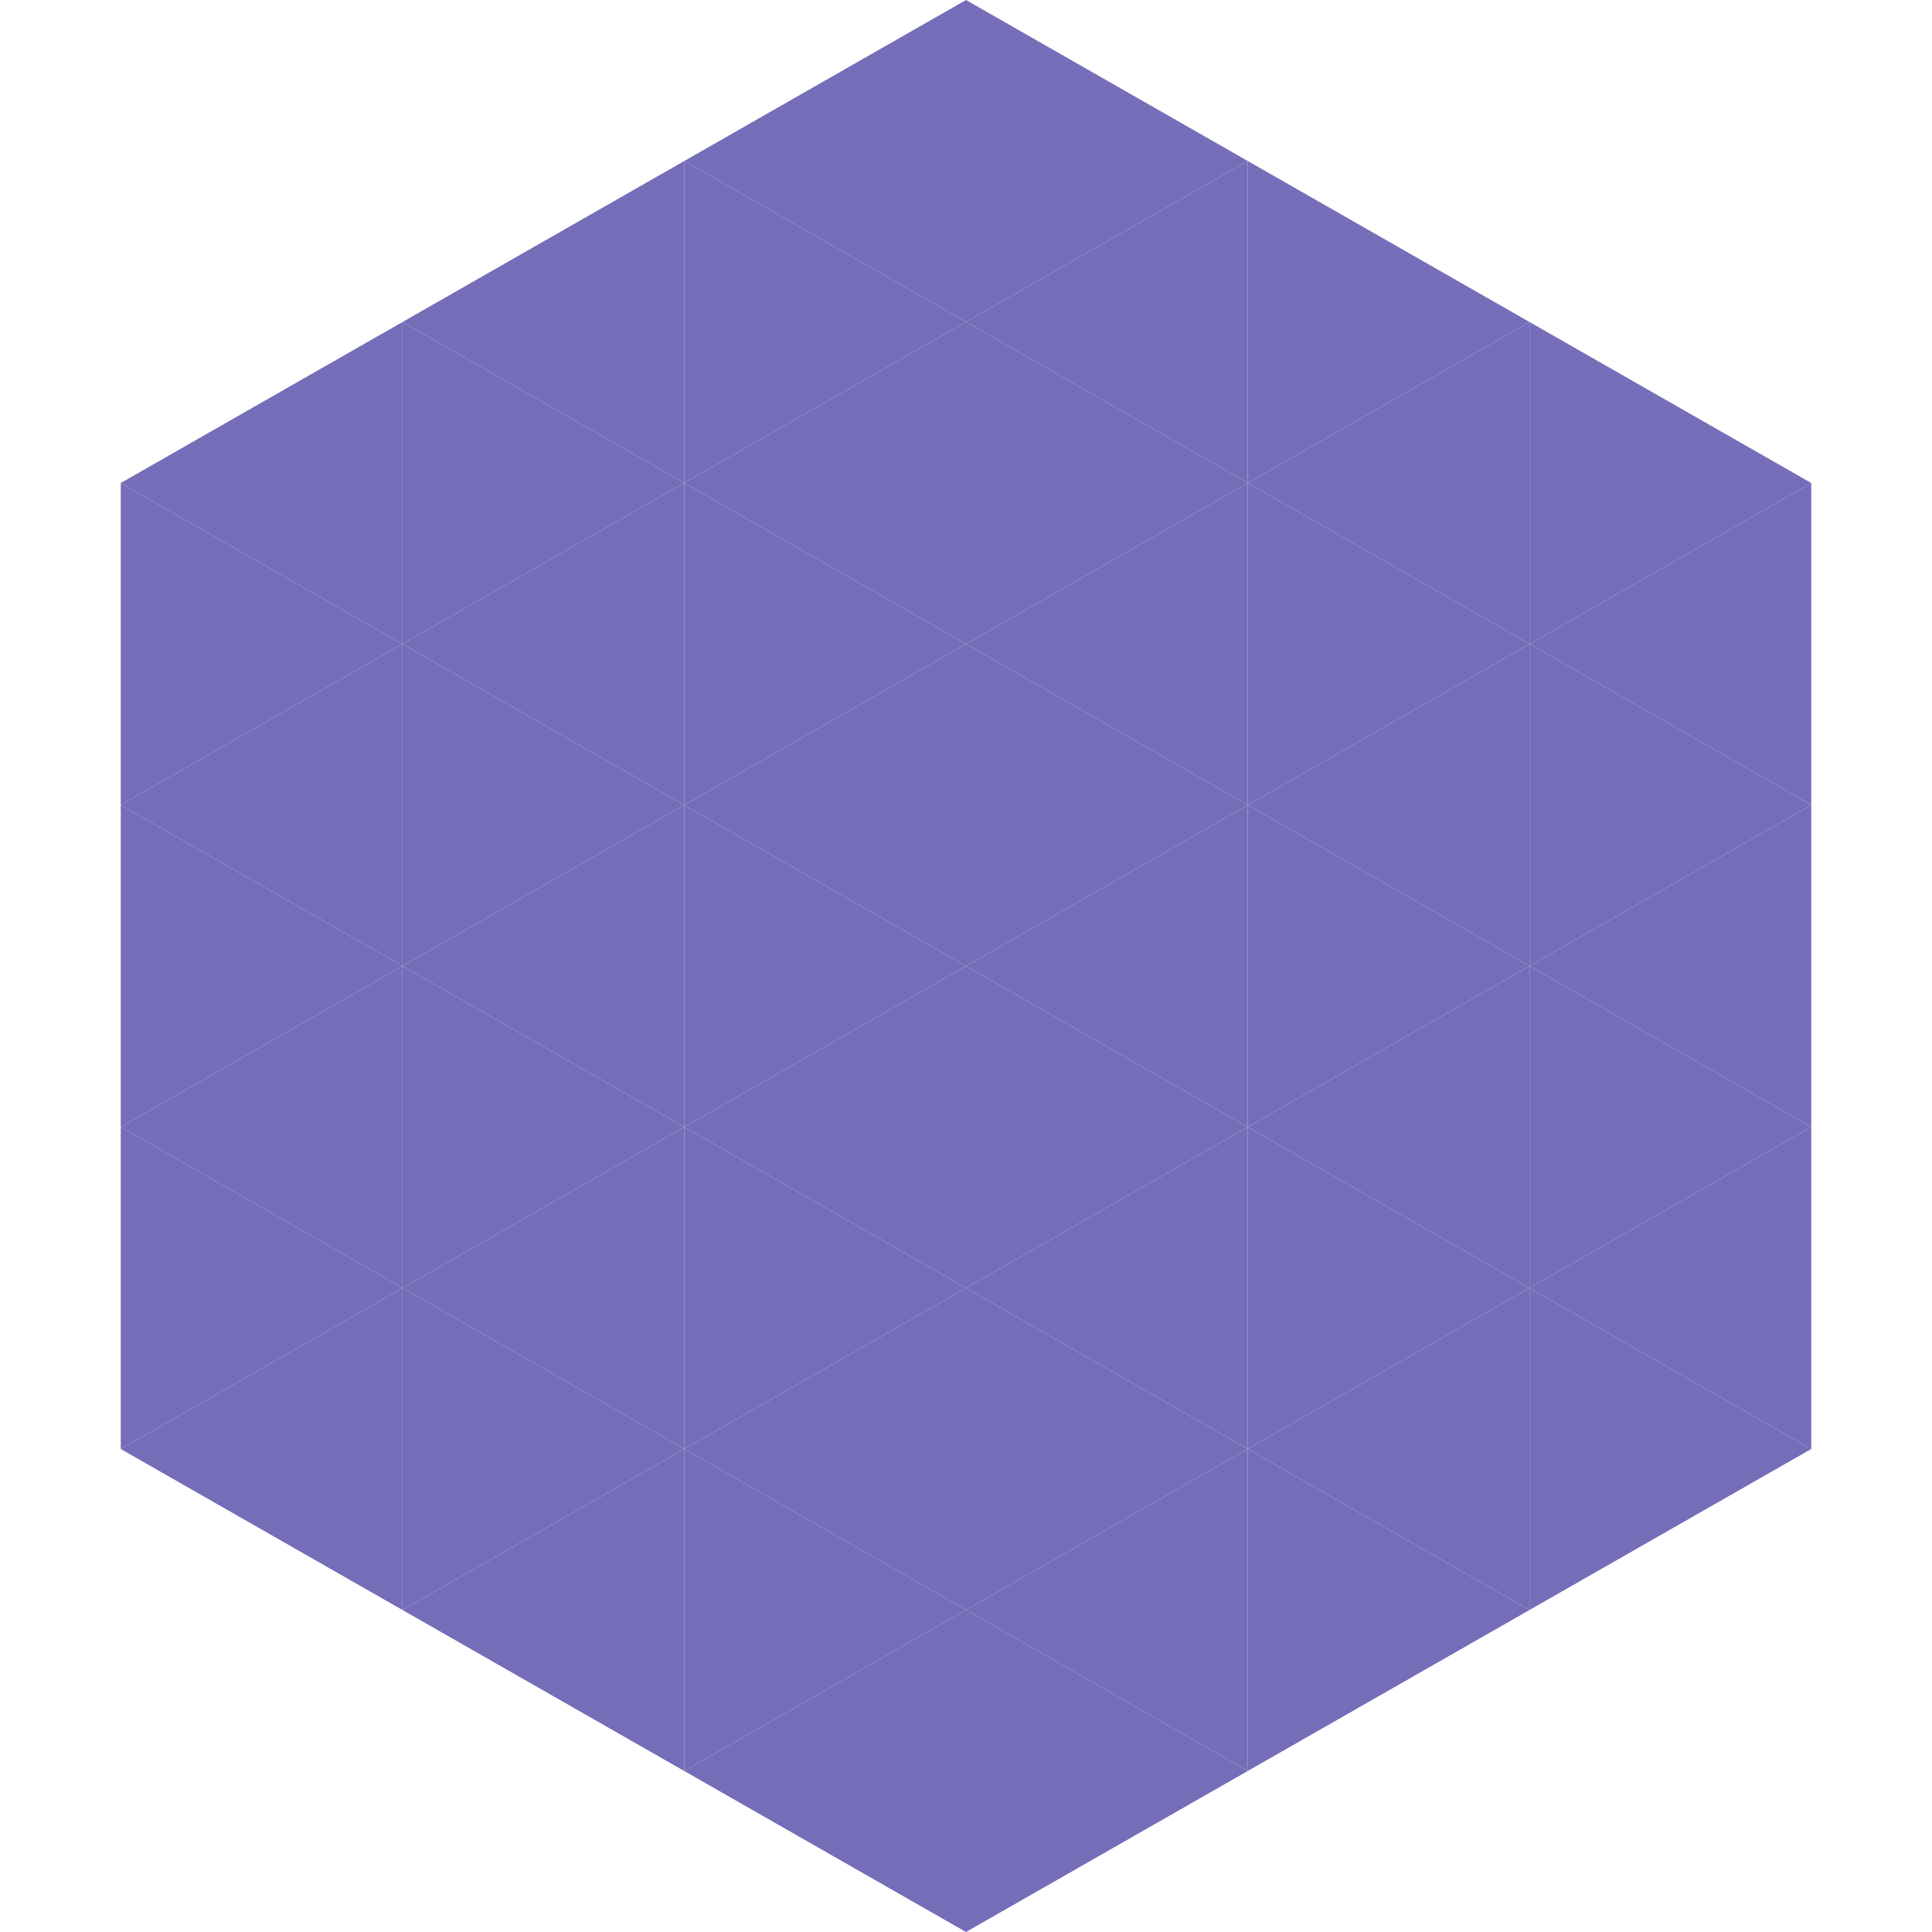 <?xml version="1.0"?>
<!-- Generated by SVGo -->
<svg width="240" height="240"
     xmlns="http://www.w3.org/2000/svg"
     xmlns:xlink="http://www.w3.org/1999/xlink">
<polygon points="50,40 15,60 50,80" style="fill:rgb(118,109,185)" />
<polygon points="190,40 225,60 190,80" style="fill:rgb(118,109,185)" />
<polygon points="15,60 50,80 15,100" style="fill:rgb(118,109,185)" />
<polygon points="225,60 190,80 225,100" style="fill:rgb(118,109,185)" />
<polygon points="50,80 15,100 50,120" style="fill:rgb(118,109,185)" />
<polygon points="190,80 225,100 190,120" style="fill:rgb(118,109,185)" />
<polygon points="15,100 50,120 15,140" style="fill:rgb(118,109,185)" />
<polygon points="225,100 190,120 225,140" style="fill:rgb(118,109,185)" />
<polygon points="50,120 15,140 50,160" style="fill:rgb(118,109,185)" />
<polygon points="190,120 225,140 190,160" style="fill:rgb(118,109,185)" />
<polygon points="15,140 50,160 15,180" style="fill:rgb(118,109,185)" />
<polygon points="225,140 190,160 225,180" style="fill:rgb(118,109,185)" />
<polygon points="50,160 15,180 50,200" style="fill:rgb(118,109,185)" />
<polygon points="190,160 225,180 190,200" style="fill:rgb(118,109,185)" />
<polygon points="15,180 50,200 15,220" style="fill:rgb(255,255,255); fill-opacity:0" />
<polygon points="225,180 190,200 225,220" style="fill:rgb(255,255,255); fill-opacity:0" />
<polygon points="50,0 85,20 50,40" style="fill:rgb(255,255,255); fill-opacity:0" />
<polygon points="190,0 155,20 190,40" style="fill:rgb(255,255,255); fill-opacity:0" />
<polygon points="85,20 50,40 85,60" style="fill:rgb(118,109,185)" />
<polygon points="155,20 190,40 155,60" style="fill:rgb(118,109,185)" />
<polygon points="50,40 85,60 50,80" style="fill:rgb(118,109,185)" />
<polygon points="190,40 155,60 190,80" style="fill:rgb(118,109,185)" />
<polygon points="85,60 50,80 85,100" style="fill:rgb(118,109,185)" />
<polygon points="155,60 190,80 155,100" style="fill:rgb(118,109,185)" />
<polygon points="50,80 85,100 50,120" style="fill:rgb(118,109,185)" />
<polygon points="190,80 155,100 190,120" style="fill:rgb(118,109,185)" />
<polygon points="85,100 50,120 85,140" style="fill:rgb(118,109,185)" />
<polygon points="155,100 190,120 155,140" style="fill:rgb(118,109,185)" />
<polygon points="50,120 85,140 50,160" style="fill:rgb(118,109,185)" />
<polygon points="190,120 155,140 190,160" style="fill:rgb(118,109,185)" />
<polygon points="85,140 50,160 85,180" style="fill:rgb(118,109,185)" />
<polygon points="155,140 190,160 155,180" style="fill:rgb(118,109,185)" />
<polygon points="50,160 85,180 50,200" style="fill:rgb(118,109,185)" />
<polygon points="190,160 155,180 190,200" style="fill:rgb(118,109,185)" />
<polygon points="85,180 50,200 85,220" style="fill:rgb(118,109,185)" />
<polygon points="155,180 190,200 155,220" style="fill:rgb(118,109,185)" />
<polygon points="120,0 85,20 120,40" style="fill:rgb(118,109,185)" />
<polygon points="120,0 155,20 120,40" style="fill:rgb(118,109,185)" />
<polygon points="85,20 120,40 85,60" style="fill:rgb(118,109,185)" />
<polygon points="155,20 120,40 155,60" style="fill:rgb(118,109,185)" />
<polygon points="120,40 85,60 120,80" style="fill:rgb(118,109,185)" />
<polygon points="120,40 155,60 120,80" style="fill:rgb(118,109,185)" />
<polygon points="85,60 120,80 85,100" style="fill:rgb(118,109,185)" />
<polygon points="155,60 120,80 155,100" style="fill:rgb(118,109,185)" />
<polygon points="120,80 85,100 120,120" style="fill:rgb(118,109,185)" />
<polygon points="120,80 155,100 120,120" style="fill:rgb(118,109,185)" />
<polygon points="85,100 120,120 85,140" style="fill:rgb(118,109,185)" />
<polygon points="155,100 120,120 155,140" style="fill:rgb(118,109,185)" />
<polygon points="120,120 85,140 120,160" style="fill:rgb(118,109,185)" />
<polygon points="120,120 155,140 120,160" style="fill:rgb(118,109,185)" />
<polygon points="85,140 120,160 85,180" style="fill:rgb(118,109,185)" />
<polygon points="155,140 120,160 155,180" style="fill:rgb(118,109,185)" />
<polygon points="120,160 85,180 120,200" style="fill:rgb(118,109,185)" />
<polygon points="120,160 155,180 120,200" style="fill:rgb(118,109,185)" />
<polygon points="85,180 120,200 85,220" style="fill:rgb(118,109,185)" />
<polygon points="155,180 120,200 155,220" style="fill:rgb(118,109,185)" />
<polygon points="120,200 85,220 120,240" style="fill:rgb(118,109,185)" />
<polygon points="120,200 155,220 120,240" style="fill:rgb(118,109,185)" />
<polygon points="85,220 120,240 85,260" style="fill:rgb(255,255,255); fill-opacity:0" />
<polygon points="155,220 120,240 155,260" style="fill:rgb(255,255,255); fill-opacity:0" />
</svg>
